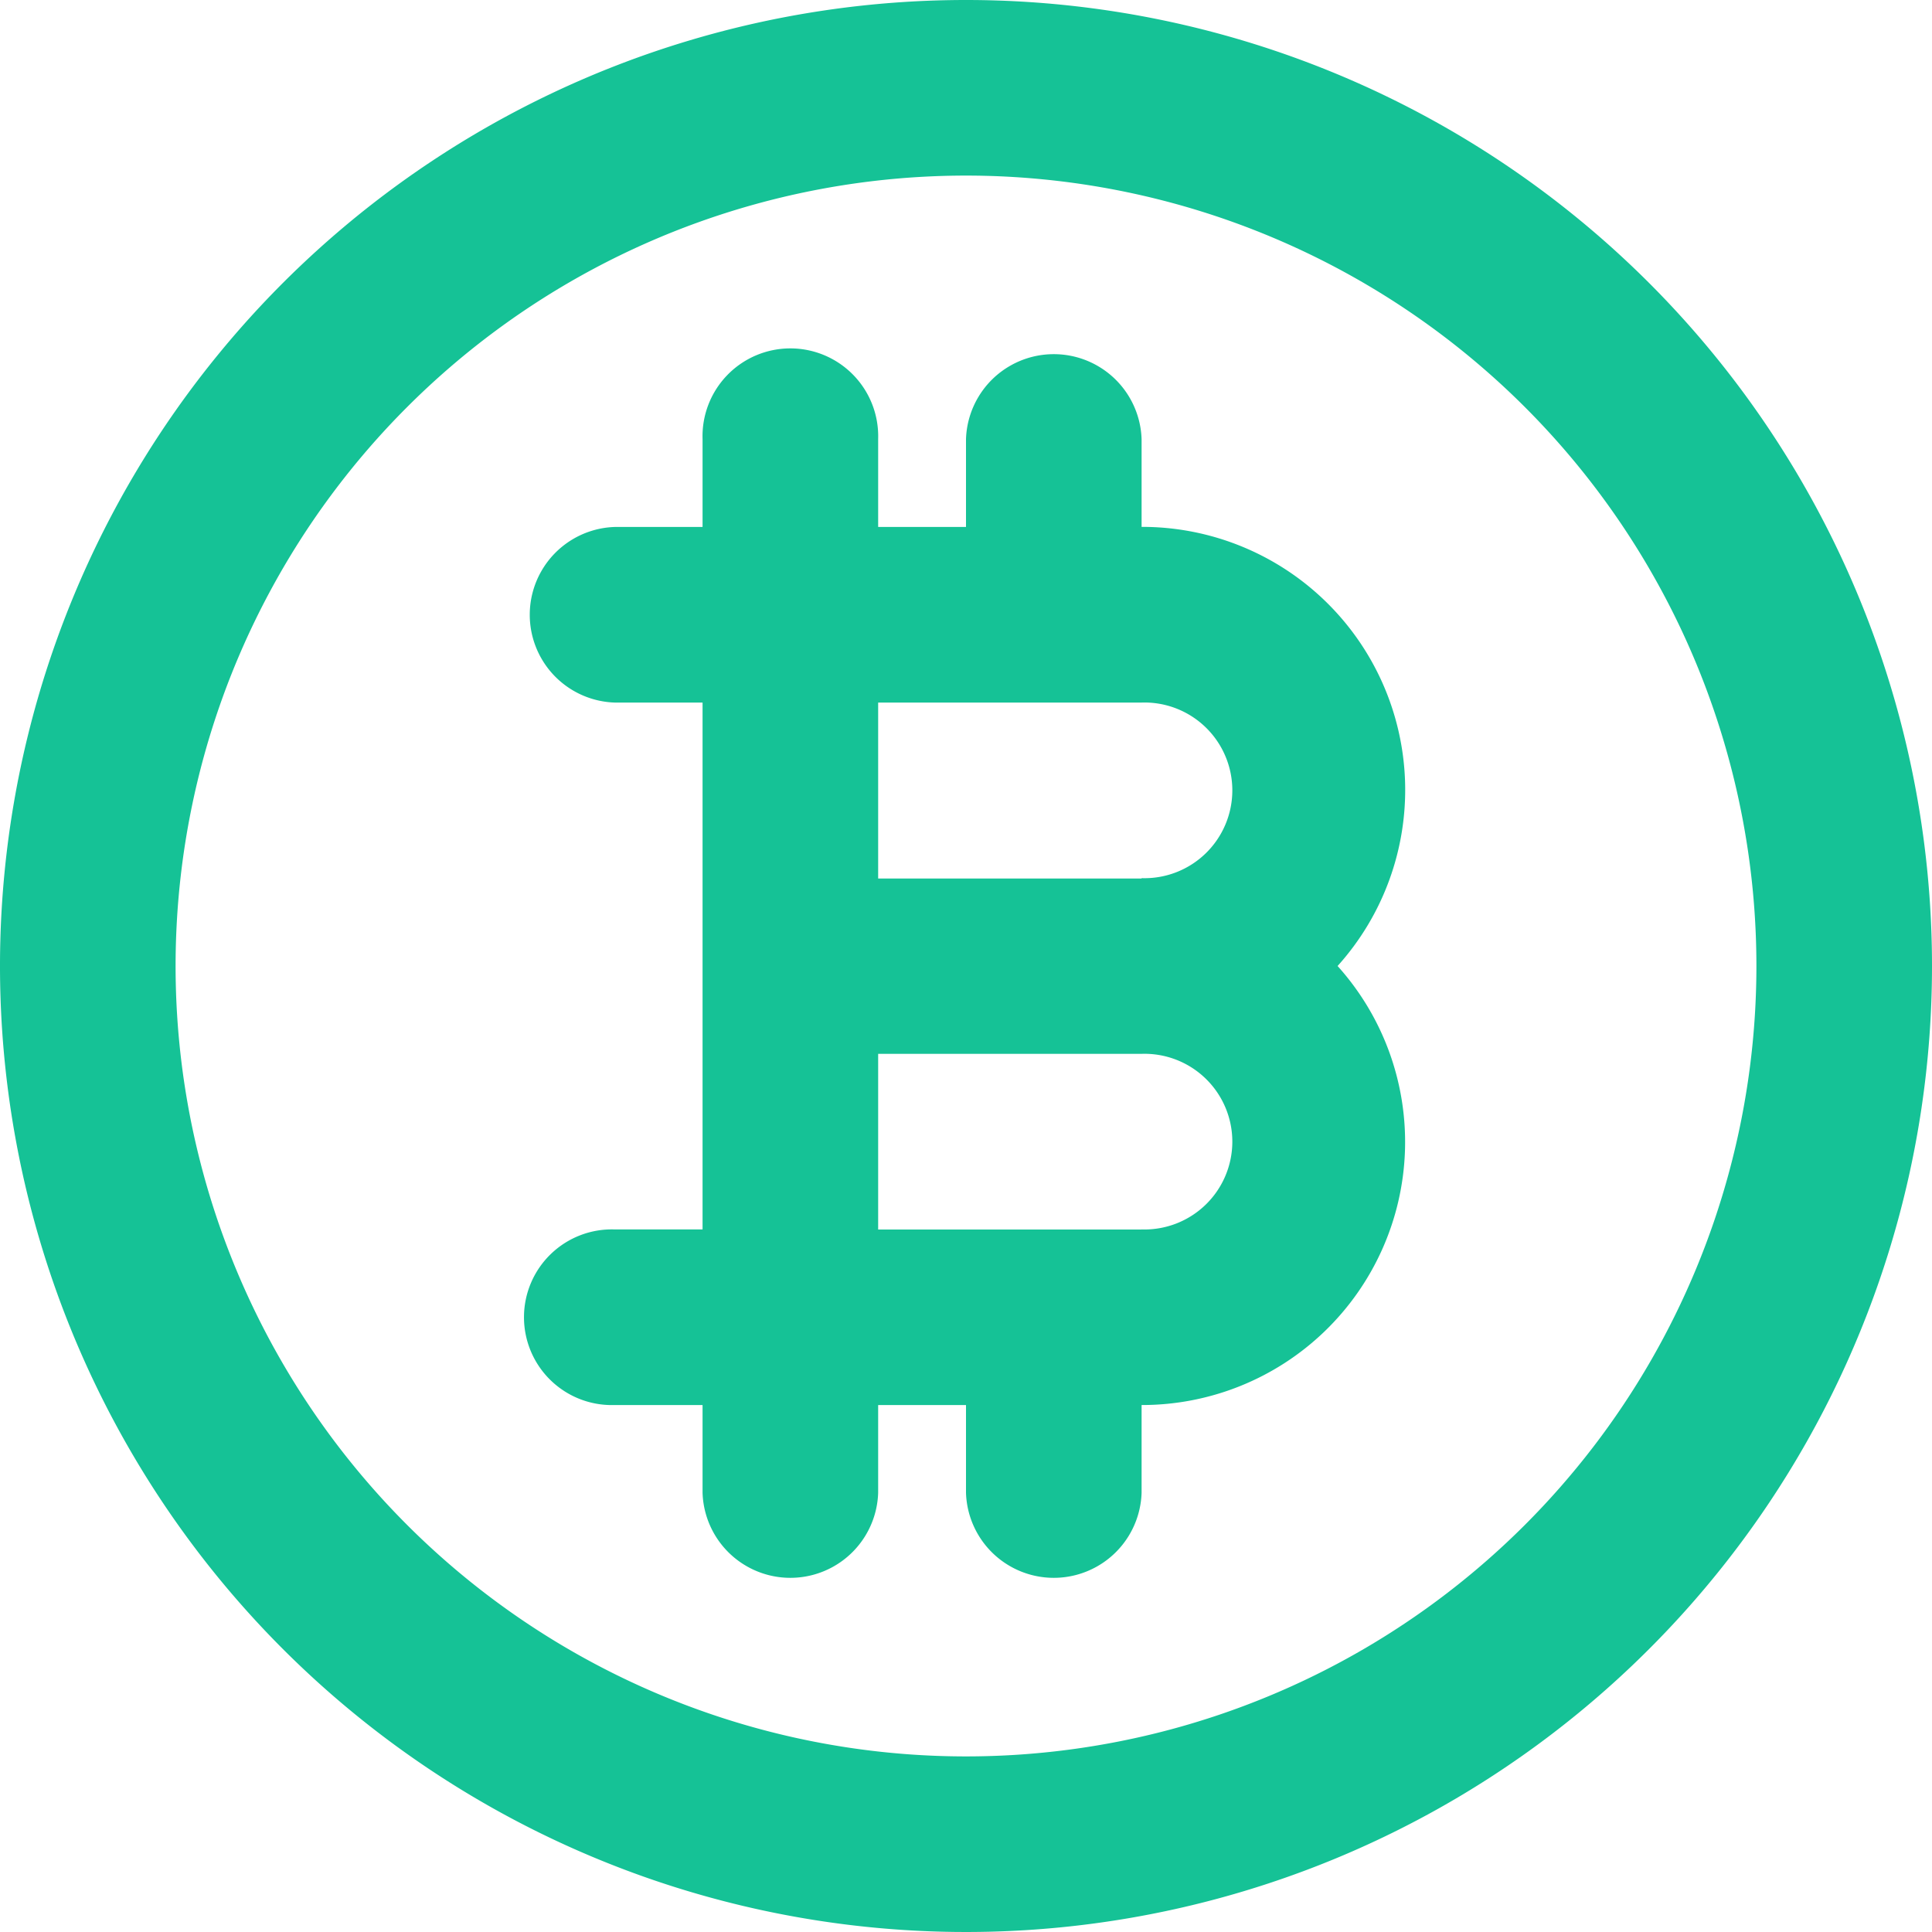 <svg height="20.366" viewBox="0 0 20.366 20.366" width="20.366" xmlns="http://www.w3.org/2000/svg"><path d="m11.183 1a10.183 10.183 0 1 0 10.183 10.183 10.183 10.183 0 0 0 -10.183-10.183zm0 18.515a8.332 8.332 0 1 1 8.332-8.332 8.332 8.332 0 0 1 -8.332 8.332zm1.851-12.96v-.926a.926.926 0 0 0 -1.851 0v.926h-.926v-.926a.926.926 0 1 0 -1.851 0v.926h-.926a.926.926 0 0 0 0 1.851h.926v5.554h-.926a.926.926 0 1 0 0 1.851h.926v.926a.926.926 0 0 0 1.851 0v-.926h.926v.926a.926.926 0 0 0 1.851 0v-.926a2.773 2.773 0 0 0 2.066-4.628 2.773 2.773 0 0 0 -2.064-4.629zm0 7.406h-2.777v-1.852h2.777a.926.926 0 1 1 0 1.851zm0-3.7h-2.777v-1.855h2.777a.926.926 0 1 1 0 1.851z" fill="#15c296" transform="translate(-1 -1)"/></svg>